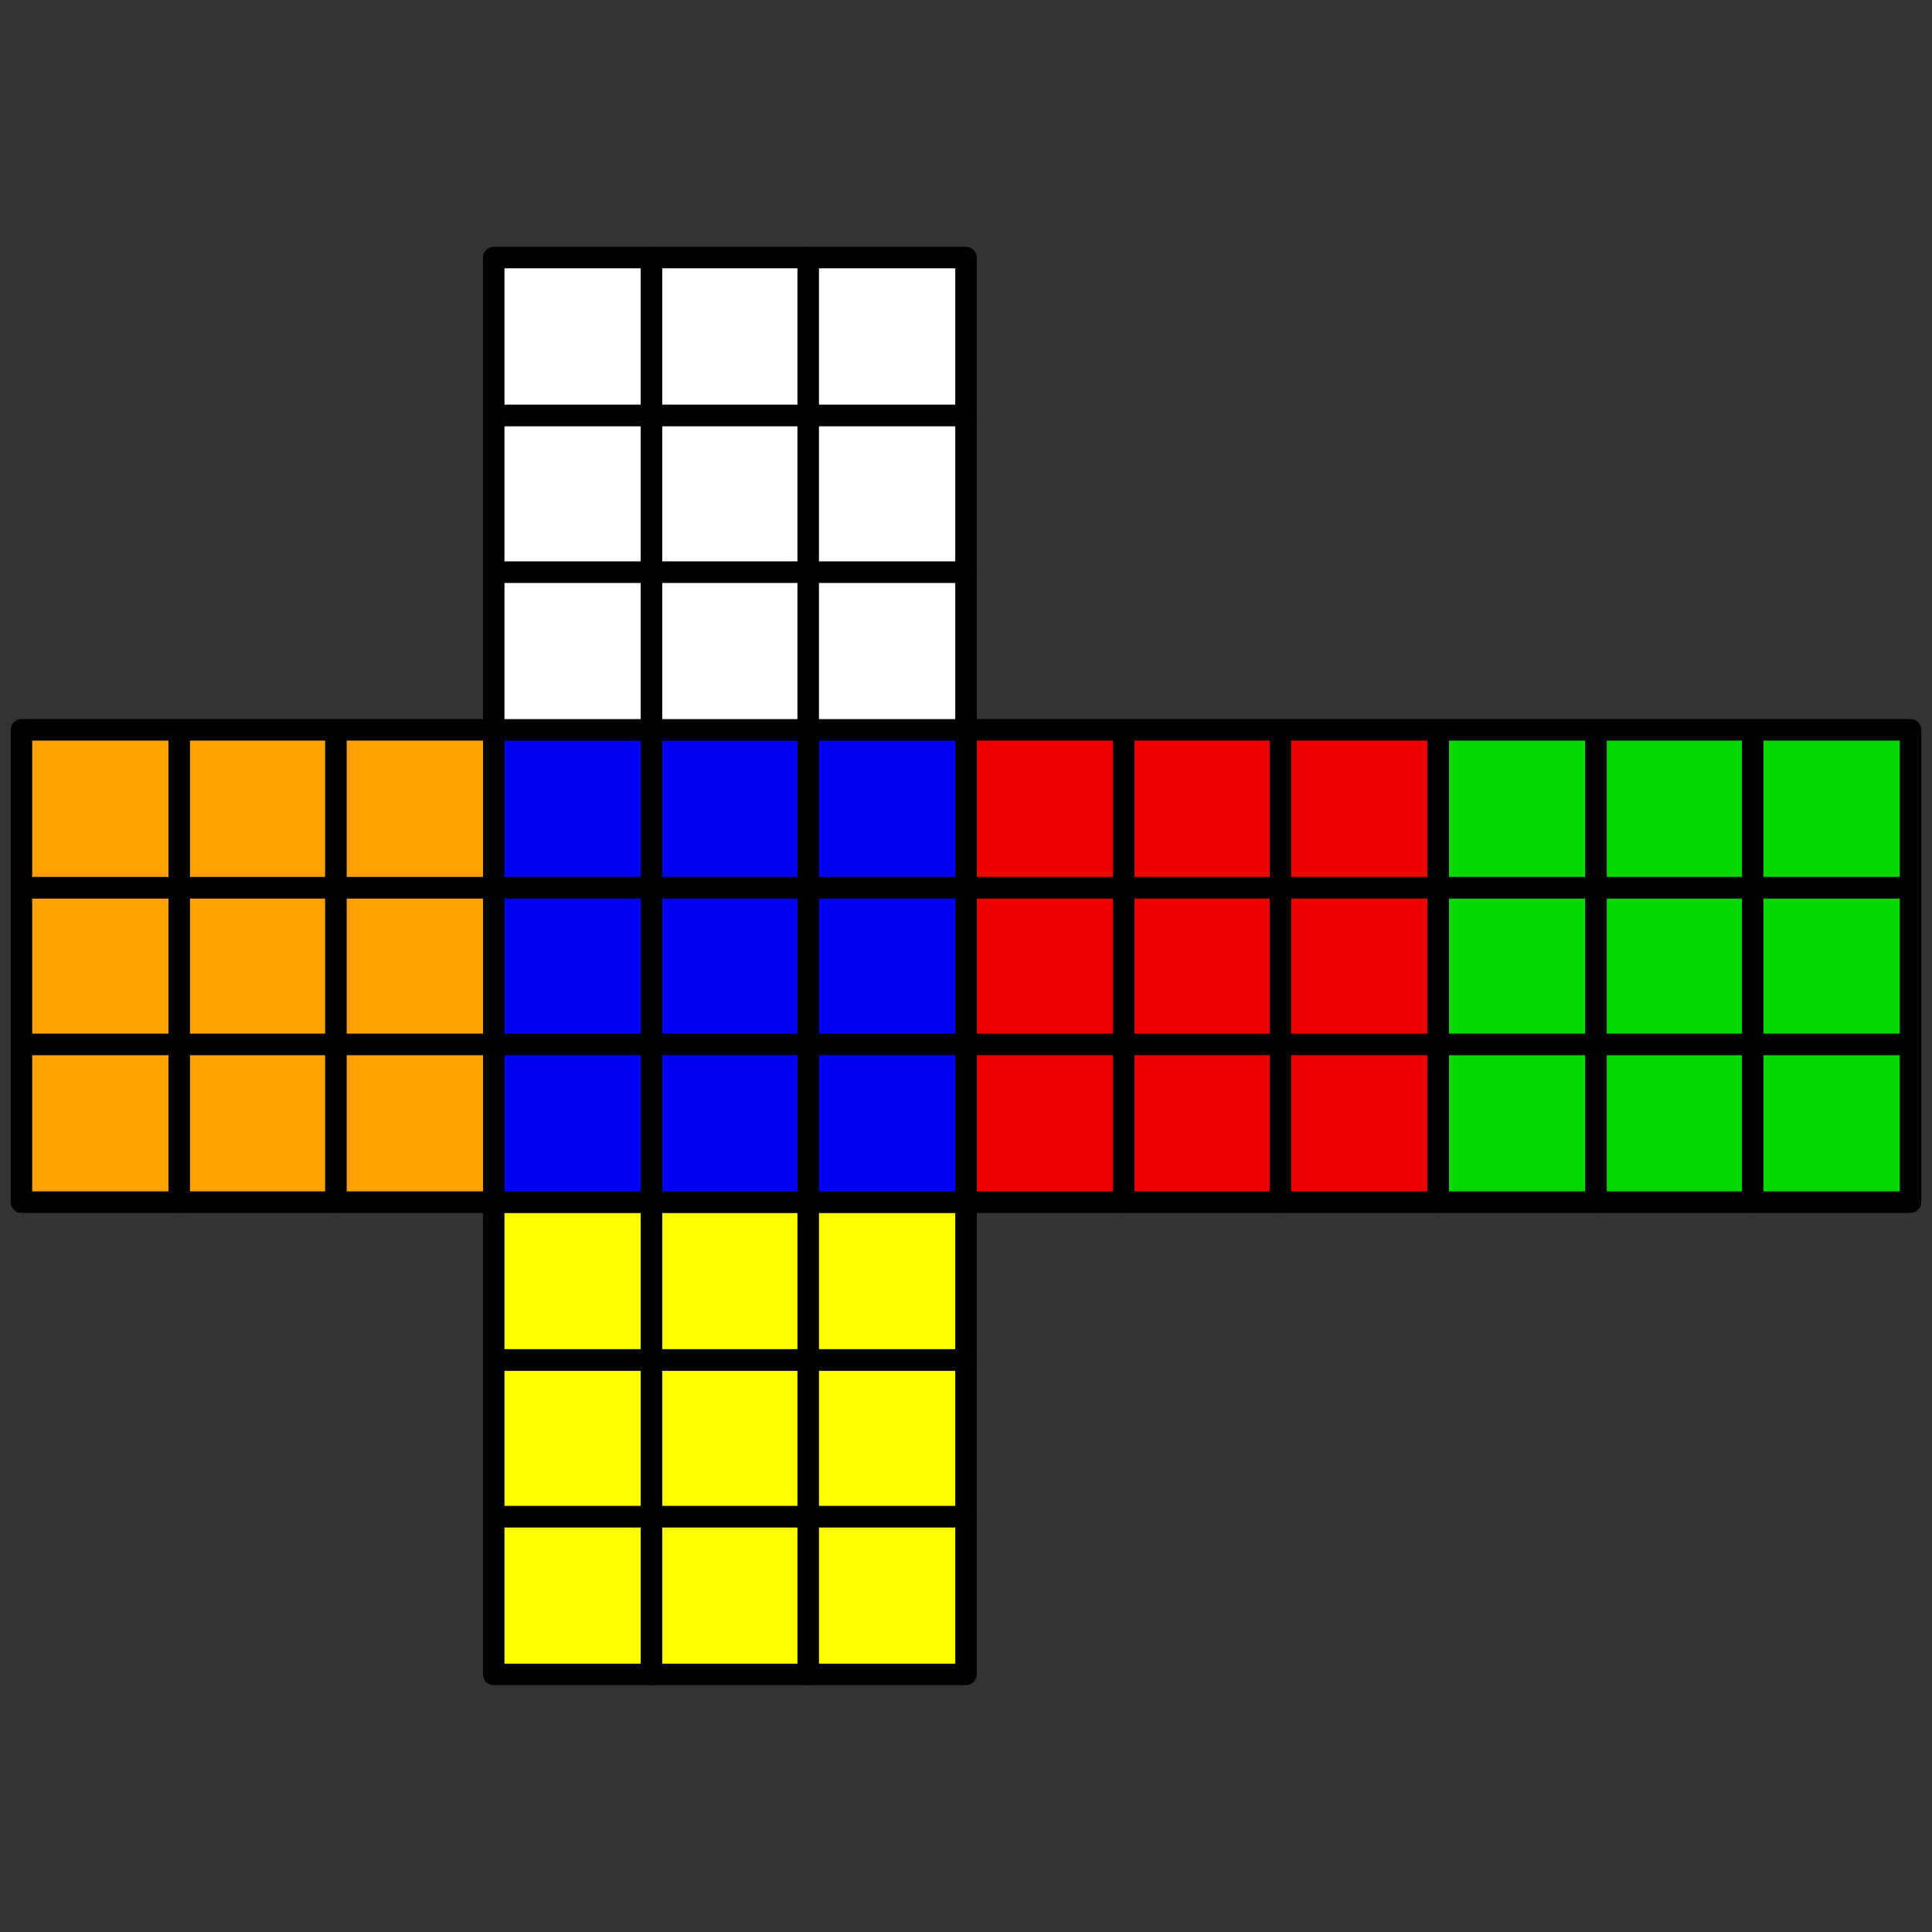 <svg width="128" height="128" xmlns="http://www.w3.org/2000/svg"
     xmlns:xlink="http://www.w3.org/1999/xlink" viewBox="-0.9 -0.9 1.8 1.8">
    <rect x="-0.9" y="-0.9" width="1.8" height="1.8" fill="#333333" stroke="none"/>
    <defs></defs>
    <rect
            width="1.8"
            height="1.8"
            x="-0.9"
            y="-0.9"
                            fill="none" opacity="0"
                        >
    </rect>
            <g opacity="1" stroke="#000000" stroke-width="0.02" stroke-linejoin="round">
                            <polygon points="-0.44,0.66 -0.293,0.66 -0.293,0.513 -0.44,0.513"
                fill="#FEFE00" stroke="#000000"></polygon>
                            <polygon points="-0.293,0.66 -0.147,0.66 -0.147,0.513 -0.293,0.513"
                fill="#FEFE00" stroke="#000000"></polygon>
                            <polygon points="-0.147,0.66 -4.8849813083507E-17,0.66 -4.8849813083507E-17,0.513 -0.147,0.513"
                fill="#FEFE00" stroke="#000000"></polygon>
                            <polygon points="-0.44,0.513 -0.293,0.513 -0.293,0.367 -0.44,0.367"
                fill="#FEFE00" stroke="#000000"></polygon>
                            <polygon points="-0.293,0.513 -0.147,0.513 -0.147,0.367 -0.293,0.367"
                fill="#FEFE00" stroke="#000000"></polygon>
                            <polygon points="-0.147,0.513 -4.8849813083507E-17,0.513 -4.8849813083507E-17,0.367 -0.147,0.367"
                fill="#FEFE00" stroke="#000000"></polygon>
                            <polygon points="-0.44,0.367 -0.293,0.367 -0.293,0.22 -0.44,0.22"
                fill="#FEFE00" stroke="#000000"></polygon>
                            <polygon points="-0.293,0.367 -0.147,0.367 -0.147,0.22 -0.293,0.22"
                fill="#FEFE00" stroke="#000000"></polygon>
                            <polygon points="-0.147,0.367 -4.8849813083507E-17,0.367 -4.8849813083507E-17,0.22 -0.147,0.22"
                fill="#FEFE00" stroke="#000000"></polygon>
                            <polygon points="0,0.22 0.147,0.22 0.147,0.073 0,0.073"
                fill="#EE0000" stroke="#000000"></polygon>
                            <polygon points="0.147,0.22 0.293,0.22 0.293,0.073 0.147,0.073"
                fill="#EE0000" stroke="#000000"></polygon>
                            <polygon points="0.293,0.22 0.44,0.22 0.44,0.073 0.293,0.073"
                fill="#EE0000" stroke="#000000"></polygon>
                            <polygon points="0,0.073 0.147,0.073 0.147,-0.073 0,-0.073"
                fill="#EE0000" stroke="#000000"></polygon>
                            <polygon points="0.147,0.073 0.293,0.073 0.293,-0.073 0.147,-0.073"
                fill="#EE0000" stroke="#000000"></polygon>
                            <polygon points="0.293,0.073 0.44,0.073 0.44,-0.073 0.293,-0.073"
                fill="#EE0000" stroke="#000000"></polygon>
                            <polygon points="0,-0.073 0.147,-0.073 0.147,-0.22 0,-0.22"
                fill="#EE0000" stroke="#000000"></polygon>
                            <polygon points="0.147,-0.073 0.293,-0.073 0.293,-0.22 0.147,-0.22"
                fill="#EE0000" stroke="#000000"></polygon>
                            <polygon points="0.293,-0.073 0.44,-0.073 0.44,-0.22 0.293,-0.22"
                fill="#EE0000" stroke="#000000"></polygon>
                            <polygon points="-0.44,0.22 -0.293,0.22 -0.293,0.073 -0.44,0.073"
                fill="#0000F2" stroke="#000000"></polygon>
                            <polygon points="-0.293,0.22 -0.147,0.22 -0.147,0.073 -0.293,0.073"
                fill="#0000F2" stroke="#000000"></polygon>
                            <polygon points="-0.147,0.22 -4.8849813083507E-17,0.22 -4.8849813083507E-17,0.073 -0.147,0.073"
                fill="#0000F2" stroke="#000000"></polygon>
                            <polygon points="-0.44,0.073 -0.293,0.073 -0.293,-0.073 -0.44,-0.073"
                fill="#0000F2" stroke="#000000"></polygon>
                            <polygon points="-0.293,0.073 -0.147,0.073 -0.147,-0.073 -0.293,-0.073"
                fill="#0000F2" stroke="#000000"></polygon>
                            <polygon points="-0.147,0.073 -4.8849813083507E-17,0.073 -4.8849813083507E-17,-0.073 -0.147,-0.073"
                fill="#0000F2" stroke="#000000"></polygon>
                            <polygon points="-0.44,-0.073 -0.293,-0.073 -0.293,-0.22 -0.44,-0.22"
                fill="#0000F2" stroke="#000000"></polygon>
                            <polygon points="-0.293,-0.073 -0.147,-0.073 -0.147,-0.22 -0.293,-0.22"
                fill="#0000F2" stroke="#000000"></polygon>
                            <polygon points="-0.147,-0.073 -4.8849813083507E-17,-0.073 -4.8849813083507E-17,-0.22 -0.147,-0.22"
                fill="#0000F2" stroke="#000000"></polygon>
                            <polygon points="-0.44,-0.22 -0.293,-0.22 -0.293,-0.367 -0.44,-0.367"
                fill="#FFFFFF" stroke="#000000"></polygon>
                            <polygon points="-0.293,-0.22 -0.147,-0.22 -0.147,-0.367 -0.293,-0.367"
                fill="#FFFFFF" stroke="#000000"></polygon>
                            <polygon points="-0.147,-0.22 -4.8849813083507E-17,-0.22 -4.8849813083507E-17,-0.367 -0.147,-0.367"
                fill="#FFFFFF" stroke="#000000"></polygon>
                            <polygon points="-0.44,-0.367 -0.293,-0.367 -0.293,-0.513 -0.44,-0.513"
                fill="#FFFFFF" stroke="#000000"></polygon>
                            <polygon points="-0.293,-0.367 -0.147,-0.367 -0.147,-0.513 -0.293,-0.513"
                fill="#FFFFFF" stroke="#000000"></polygon>
                            <polygon points="-0.147,-0.367 -4.8849813083507E-17,-0.367 -4.8849813083507E-17,-0.513 -0.147,-0.513"
                fill="#FFFFFF" stroke="#000000"></polygon>
                            <polygon points="-0.44,-0.513 -0.293,-0.513 -0.293,-0.66 -0.44,-0.66"
                fill="#FFFFFF" stroke="#000000"></polygon>
                            <polygon points="-0.293,-0.513 -0.147,-0.513 -0.147,-0.66 -0.293,-0.66"
                fill="#FFFFFF" stroke="#000000"></polygon>
                            <polygon points="-0.147,-0.513 -4.8849813083507E-17,-0.513 -4.8849813083507E-17,-0.66 -0.147,-0.66"
                fill="#FFFFFF" stroke="#000000"></polygon>
                            <polygon points="-0.88,0.22 -0.733,0.22 -0.733,0.073 -0.88,0.073"
                fill="#FFA100" stroke="#000000"></polygon>
                            <polygon points="-0.733,0.22 -0.587,0.22 -0.587,0.073 -0.733,0.073"
                fill="#FFA100" stroke="#000000"></polygon>
                            <polygon points="-0.587,0.22 -0.44,0.22 -0.44,0.073 -0.587,0.073"
                fill="#FFA100" stroke="#000000"></polygon>
                            <polygon points="-0.88,0.073 -0.733,0.073 -0.733,-0.073 -0.88,-0.073"
                fill="#FFA100" stroke="#000000"></polygon>
                            <polygon points="-0.733,0.073 -0.587,0.073 -0.587,-0.073 -0.733,-0.073"
                fill="#FFA100" stroke="#000000"></polygon>
                            <polygon points="-0.587,0.073 -0.44,0.073 -0.44,-0.073 -0.587,-0.073"
                fill="#FFA100" stroke="#000000"></polygon>
                            <polygon points="-0.88,-0.073 -0.733,-0.073 -0.733,-0.22 -0.88,-0.22"
                fill="#FFA100" stroke="#000000"></polygon>
                            <polygon points="-0.733,-0.073 -0.587,-0.073 -0.587,-0.22 -0.733,-0.22"
                fill="#FFA100" stroke="#000000"></polygon>
                            <polygon points="-0.587,-0.073 -0.44,-0.073 -0.44,-0.22 -0.587,-0.22"
                fill="#FFA100" stroke="#000000"></polygon>
                            <polygon points="0.44,0.22 0.587,0.22 0.587,0.073 0.44,0.073"
                fill="#00D800" stroke="#000000"></polygon>
                            <polygon points="0.587,0.22 0.733,0.22 0.733,0.073 0.587,0.073"
                fill="#00D800" stroke="#000000"></polygon>
                            <polygon points="0.733,0.22 0.88,0.22 0.88,0.073 0.733,0.073"
                fill="#00D800" stroke="#000000"></polygon>
                            <polygon points="0.44,0.073 0.587,0.073 0.587,-0.073 0.44,-0.073"
                fill="#00D800" stroke="#000000"></polygon>
                            <polygon points="0.587,0.073 0.733,0.073 0.733,-0.073 0.587,-0.073"
                fill="#00D800" stroke="#000000"></polygon>
                            <polygon points="0.733,0.073 0.88,0.073 0.88,-0.073 0.733,-0.073"
                fill="#00D800" stroke="#000000"></polygon>
                            <polygon points="0.44,-0.073 0.587,-0.073 0.587,-0.22 0.44,-0.22"
                fill="#00D800" stroke="#000000"></polygon>
                            <polygon points="0.587,-0.073 0.733,-0.073 0.733,-0.22 0.587,-0.22"
                fill="#00D800" stroke="#000000"></polygon>
                            <polygon points="0.733,-0.073 0.88,-0.073 0.88,-0.22 0.733,-0.22"
                fill="#00D800" stroke="#000000"></polygon>
                    </g>
    </svg>
